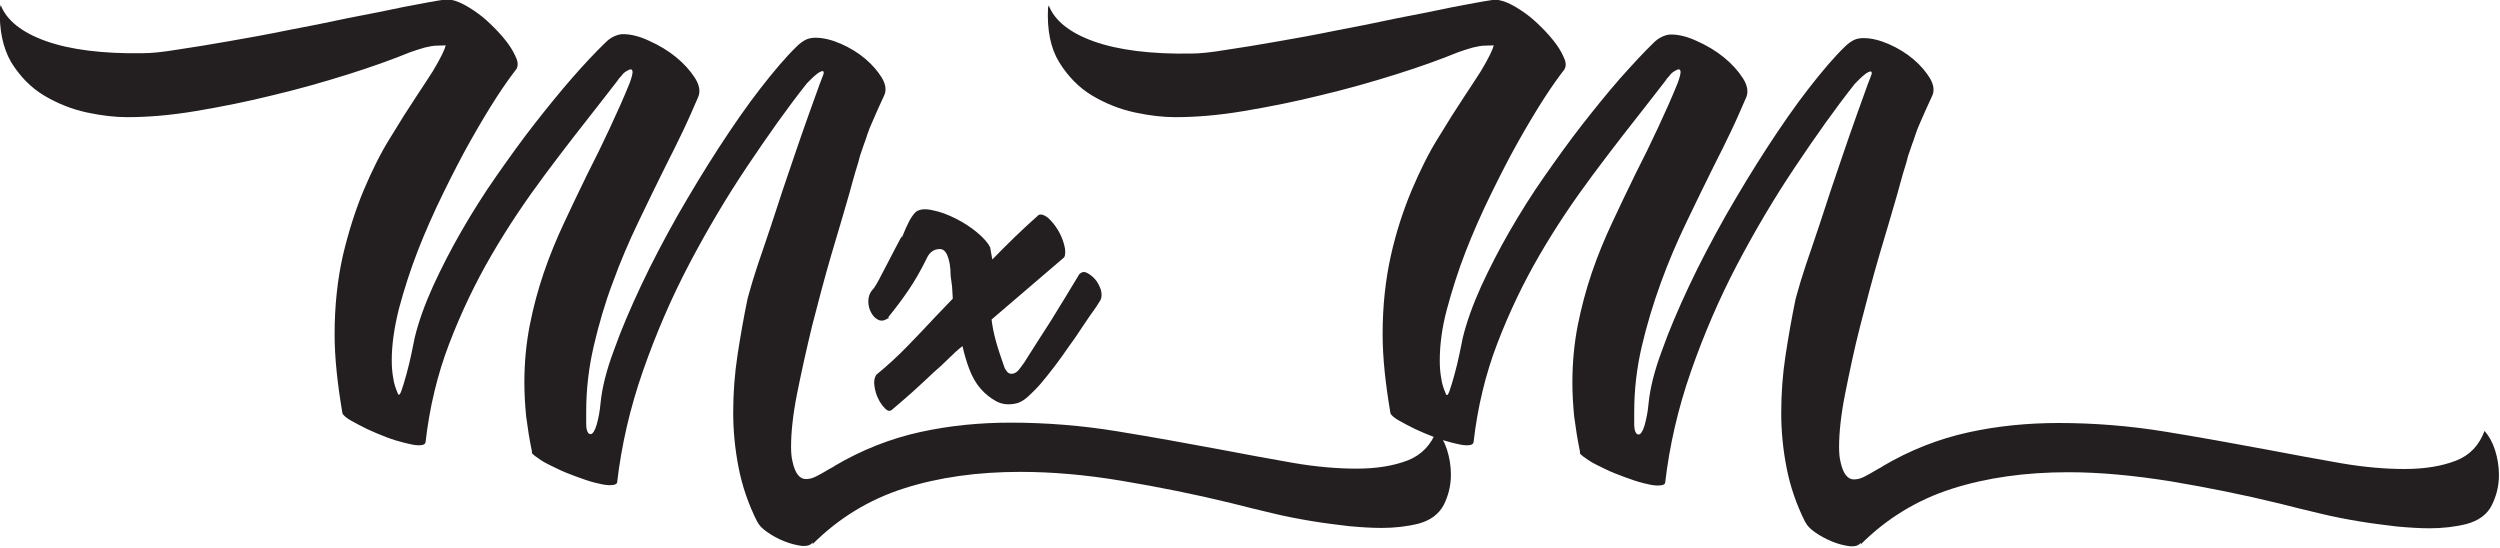 <svg viewBox="0 0 69.56 15.25" xmlns="http://www.w3.org/2000/svg" id="Layer_1"><path fill="#231f20" d="M14.8,12.56c-.07-.34-.12-.66-.16-.97-.03-.31-.05-.62-.05-.94,0-.56.05-1.09.15-1.6s.23-.99.39-1.46c.16-.47.35-.93.56-1.38.21-.45.43-.91.65-1.36.22-.43.43-.86.63-1.29.2-.43.39-.85.55-1.25h0c.06-.16.08-.26.08-.3,0-.06-.02-.08-.05-.08-.03,0-.07.02-.12.05-.05.03-.1.07-.14.13-.05.05-.09.1-.12.15l-.42.54c-.52.66-1.05,1.34-1.58,2.05s-1.03,1.45-1.49,2.24-.85,1.61-1.18,2.47c-.33.86-.55,1.78-.66,2.75-.02.06-.08.08-.19.08s-.24-.03-.4-.07-.33-.09-.51-.16-.35-.14-.52-.22-.31-.16-.44-.23-.21-.14-.25-.2c-.14-.82-.22-1.55-.22-2.21,0-.79.08-1.52.23-2.19.16-.67.35-1.27.58-1.82.23-.54.47-1.03.74-1.46.26-.43.5-.81.72-1.14.09-.14.17-.26.25-.38.08-.12.15-.23.22-.34.22-.37.33-.6.35-.71,0,0-.09.01-.25.01-.09,0-.19.02-.32.05-.12.03-.26.08-.41.13-.49.2-1.07.41-1.74.62s-1.37.41-2.09.58c-.72.18-1.43.32-2.14.44-.71.12-1.35.17-1.91.17-.33,0-.7-.04-1.12-.13s-.82-.25-1.19-.47-.68-.54-.92-.93C.08,1.33-.03.82,0,.21l.02-.07c.16.42.58.76,1.25,1,.67.24,1.58.36,2.72.34.22,0,.53-.03.95-.1.42-.06.89-.14,1.41-.23.52-.09,1.08-.19,1.66-.31.58-.11,1.14-.22,1.69-.34.57-.11,1.09-.21,1.55-.31.47-.09.84-.16,1.11-.2.13-.02.27.01.43.08s.32.17.49.29.32.26.47.41c.15.15.28.3.39.45.11.15.18.29.23.41s.04.22,0,.29c-.14.18-.33.44-.55.78-.22.34-.46.74-.72,1.2-.26.46-.51.95-.77,1.48s-.5,1.07-.71,1.61c-.21.54-.38,1.08-.52,1.6-.13.52-.2,1-.2,1.43,0,.17.01.33.04.49.02.16.07.3.13.44.02.06.06.04.1-.08.04-.12.09-.27.14-.46.05-.19.1-.38.14-.58.04-.2.07-.34.09-.44.11-.45.28-.92.51-1.43.23-.5.49-1.01.79-1.53.3-.52.62-1.03.97-1.53s.7-.99,1.06-1.45c.36-.46.7-.88,1.04-1.27s.65-.72.94-1c.07-.07.15-.13.24-.17.09-.04.17-.06.24-.06.22,0,.47.06.74.19.27.12.52.27.74.45s.39.37.52.57c.13.2.16.38.1.53h0c-.14.32-.28.65-.43.96-.15.31-.31.64-.48.97-.25.5-.5,1.02-.76,1.56-.26.54-.5,1.1-.71,1.68-.22.58-.39,1.17-.53,1.77-.14.6-.21,1.21-.21,1.82,0,.06,0,.12,0,.17,0,.05,0,.11,0,.17,0,.19.05.29.12.29.06,0,.12-.09.17-.26s.09-.38.11-.61c.04-.41.16-.9.37-1.46.2-.57.46-1.17.76-1.81.3-.64.64-1.28,1.01-1.94.38-.66.76-1.29,1.15-1.89.39-.6.77-1.15,1.15-1.64s.72-.89,1.02-1.18c.09-.09.18-.15.26-.19.09-.04.18-.05.26-.05.22,0,.46.06.71.17s.48.25.68.42c.2.17.35.35.46.53.11.19.13.36.05.51-.08.18-.15.32-.2.44-.05.12-.1.23-.14.32s-.08.19-.11.28c-.03.09-.06.19-.1.29l-.11.32c-.03.12-.07.27-.13.45-.05.18-.11.38-.17.61-.14.49-.31,1.06-.5,1.7-.19.65-.36,1.3-.53,1.96-.16.66-.3,1.29-.42,1.89-.12.6-.17,1.1-.17,1.49,0,.15.01.29.04.41.07.33.2.49.37.49.09,0,.18-.02.28-.07.1-.05.21-.11.34-.19l.18-.1h-.01c.78-.46,1.58-.77,2.4-.95.82-.18,1.66-.26,2.51-.26.99,0,1.98.08,2.96.24.98.16,1.92.33,2.83.5.74.14,1.43.27,2.07.38.64.11,1.23.16,1.76.16.57,0,1.04-.08,1.43-.23.38-.15.65-.43.8-.83.12.14.22.31.29.53s.11.45.11.7c0,.3-.07.58-.2.84-.14.26-.37.43-.7.52-.16.04-.33.07-.5.09-.18.02-.35.03-.53.03-.28,0-.58-.02-.91-.05-.32-.04-.67-.08-1.03-.14-.36-.06-.73-.13-1.1-.22s-.76-.18-1.14-.28c-1.02-.25-2.03-.45-3.04-.62s-1.95-.25-2.83-.25c-1.19,0-2.27.15-3.24.46-.97.31-1.82.83-2.54,1.55v-.05c-.05.08-.15.11-.3.1-.15-.02-.32-.06-.49-.13-.18-.07-.34-.16-.48-.26-.14-.1-.23-.19-.26-.28v.02c-.26-.51-.43-1.02-.53-1.53-.1-.51-.15-1.02-.15-1.53,0-.54.04-1.08.12-1.6s.17-1.04.28-1.57c.02-.06.06-.23.14-.49.08-.26.18-.57.31-.94.12-.36.26-.76.4-1.2.14-.44.29-.86.43-1.28.14-.42.28-.81.41-1.18.13-.36.24-.66.32-.89.07-.18.11-.28.11-.3,0-.04-.02-.06-.05-.05s-.08.03-.13.07-.1.08-.15.13c-.05.05-.1.1-.14.14h0c-.54.68-1.09,1.46-1.66,2.31-.57.85-1.11,1.76-1.61,2.71s-.93,1.95-1.29,2.98-.6,2.07-.72,3.11c-.02.05-.09.07-.21.07-.12,0-.25-.03-.41-.07-.16-.04-.33-.1-.52-.17-.19-.07-.37-.14-.53-.22s-.32-.15-.44-.23-.22-.15-.26-.2v-.11Z"></path><path fill="#231f20" d="M24.7,8.86c-.09.06-.17.08-.26.04s-.15-.11-.2-.2c-.05-.09-.08-.2-.08-.31,0-.12.03-.22.1-.31.05-.05.09-.11.13-.18s.09-.16.15-.28c.06-.12.14-.27.23-.44.09-.18.2-.38.32-.61v.05l.05-.12c.05-.12.1-.24.16-.35.06-.11.12-.2.19-.26.1-.07.25-.09.46-.04.21.04.42.12.64.23.22.11.42.24.6.39.18.15.3.29.36.41l.06.34c.2-.21.41-.41.62-.62.21-.2.43-.41.67-.62.07-.03.16,0,.26.08.1.09.19.2.27.33.08.13.14.27.18.42s.04.27,0,.35l-2.02,1.73c.02.18.06.38.12.6.06.22.14.45.23.71.02.06.05.1.08.14.03.04.07.06.13.06.06,0,.12-.03.17-.08.05-.05.1-.13.17-.22.23-.36.48-.76.76-1.19.27-.44.53-.86.78-1.28.06-.06.13-.08.21-.04.08.04.16.1.23.18.07.08.12.18.16.29.03.11.03.21-.01.29l-.12.19c-.12.17-.25.35-.38.55-.13.2-.26.39-.4.58-.13.19-.26.37-.39.54s-.25.32-.36.45c-.12.14-.24.26-.36.37-.12.11-.24.18-.36.2-.2.04-.38.02-.54-.07s-.3-.2-.43-.35-.23-.33-.31-.54-.14-.42-.19-.64c-.14.11-.27.23-.4.36-.13.13-.26.25-.39.36-.17.16-.35.33-.56.52-.2.18-.41.36-.61.53-.06.05-.12.04-.19-.03-.07-.07-.14-.16-.19-.27-.06-.11-.09-.23-.11-.36-.02-.13,0-.23.05-.31.34-.28.63-.55.89-.82s.52-.54.77-.81l.47-.49-.02-.34-.04-.3c0-.26-.04-.44-.09-.56s-.12-.18-.21-.18c-.18,0-.3.1-.38.29-.16.32-.32.6-.49.85s-.35.49-.56.75v.05Z"></path><path fill="#231f20" d="M43.96,12.56c-.07-.34-.12-.66-.16-.97-.03-.31-.05-.62-.05-.94,0-.56.05-1.09.15-1.6.1-.5.23-.99.39-1.46.16-.47.35-.93.56-1.38.21-.45.43-.91.65-1.36.22-.43.43-.86.63-1.29.2-.43.39-.85.55-1.25h0c.06-.16.08-.26.08-.3,0-.06-.02-.08-.05-.08-.03,0-.07.02-.12.05-.05.03-.1.07-.14.13-.05.05-.09.1-.12.15l-.42.54c-.52.66-1.05,1.34-1.58,2.05s-1.03,1.45-1.49,2.24-.85,1.61-1.18,2.47c-.33.86-.55,1.78-.66,2.75-.02.06-.08.08-.19.08-.11,0-.24-.03-.4-.07s-.33-.09-.51-.16c-.18-.07-.35-.14-.52-.22s-.31-.16-.44-.23-.21-.14-.25-.2c-.14-.82-.22-1.55-.22-2.21,0-.79.08-1.52.23-2.19s.35-1.27.58-1.82c.23-.54.47-1.03.74-1.46.26-.43.5-.81.72-1.14.09-.14.17-.26.25-.38.08-.12.15-.23.22-.34.22-.37.33-.6.35-.71,0,0-.09.01-.25.01-.09,0-.19.02-.32.05-.12.03-.26.08-.41.13-.49.2-1.07.41-1.74.62s-1.37.41-2.09.58c-.72.18-1.43.32-2.14.44-.71.12-1.35.17-1.91.17-.33,0-.7-.04-1.12-.13s-.82-.25-1.19-.47-.68-.54-.92-.93c-.24-.39-.34-.9-.31-1.51l.02-.07c.16.42.58.76,1.25,1,.67.24,1.58.36,2.72.34.22,0,.53-.03.95-.1.42-.06.89-.14,1.41-.23.52-.09,1.08-.19,1.66-.31.58-.11,1.14-.22,1.69-.34.57-.11,1.09-.21,1.55-.31.47-.09.84-.16,1.11-.2.13-.02.27.01.43.08s.32.17.49.29.32.26.47.41c.15.15.28.3.39.45.11.15.18.29.23.41s.04.22,0,.29c-.14.18-.33.44-.55.78-.22.34-.46.74-.72,1.2s-.51.95-.77,1.48-.5,1.07-.71,1.61c-.21.54-.38,1.08-.52,1.6s-.2,1-.2,1.43c0,.17.01.33.04.49.02.16.07.3.13.44.02.06.06.04.1-.08.04-.12.09-.27.14-.46s.1-.38.14-.58c.04-.2.07-.34.09-.44.11-.45.28-.92.51-1.43.23-.5.49-1.01.79-1.53.3-.52.62-1.03.97-1.53.35-.5.7-.99,1.06-1.45.36-.46.7-.88,1.04-1.27.34-.38.65-.72.94-1,.07-.07.15-.13.24-.17s.17-.06.24-.06c.22,0,.47.06.74.19.27.12.52.27.74.45.22.18.39.37.52.57s.16.38.1.53h0c-.14.32-.28.65-.43.96-.15.31-.31.64-.48.97-.25.5-.5,1.02-.76,1.56-.26.54-.5,1.1-.71,1.68s-.39,1.17-.53,1.77-.21,1.21-.21,1.82c0,.06,0,.12,0,.17,0,.05,0,.11,0,.17,0,.19.05.29.12.29.06,0,.12-.09.17-.26.05-.18.09-.38.11-.61.04-.41.16-.9.37-1.46.2-.57.46-1.17.76-1.81.3-.64.64-1.28,1.01-1.94.38-.66.76-1.29,1.15-1.89.39-.6.77-1.15,1.15-1.64s.72-.89,1.02-1.18c.09-.09.18-.15.26-.19.09-.04.18-.05.26-.05.22,0,.46.06.71.17s.48.25.68.42.35.35.46.53c.11.19.13.36.05.51-.08.18-.15.32-.2.44-.05.12-.1.23-.14.32s-.08.19-.11.28c-.03.09-.06.19-.1.29l-.11.32c-.03.12-.07.27-.13.45-.05.18-.11.38-.17.61-.14.49-.31,1.06-.5,1.7-.19.65-.36,1.3-.53,1.96s-.3,1.29-.42,1.89c-.12.6-.17,1.1-.17,1.49,0,.15.01.29.04.41.07.33.2.49.37.49.09,0,.18-.02.28-.07.1-.05.21-.11.34-.19l.18-.1h-.01c.78-.46,1.58-.77,2.4-.95.82-.18,1.66-.26,2.51-.26.99,0,1.98.08,2.96.24s1.92.33,2.83.5c.74.14,1.43.27,2.07.38.64.11,1.23.16,1.76.16.57,0,1.04-.08,1.43-.23s.65-.43.8-.83c.12.14.22.31.29.53s.11.45.11.7c0,.3-.07.58-.2.84s-.37.43-.7.52c-.16.04-.33.07-.5.09-.18.02-.35.03-.53.03-.28,0-.58-.02-.91-.05-.32-.04-.67-.08-1.03-.14-.36-.06-.73-.13-1.1-.22s-.76-.18-1.14-.28c-1.02-.25-2.03-.45-3.04-.62-1.01-.16-1.95-.25-2.83-.25-1.19,0-2.27.15-3.24.46s-1.82.83-2.54,1.55v-.05c-.05.08-.15.11-.3.1-.15-.02-.32-.06-.49-.13s-.34-.16-.48-.26c-.14-.1-.23-.19-.26-.28v.02c-.26-.51-.43-1.02-.53-1.53-.1-.51-.15-1.02-.15-1.53,0-.54.04-1.08.12-1.6.08-.52.17-1.04.28-1.57.02-.06.06-.23.14-.49.08-.26.18-.57.31-.94.12-.36.26-.76.4-1.2.14-.44.29-.86.43-1.28s.28-.81.41-1.18c.13-.36.24-.66.32-.89.07-.18.11-.28.11-.3,0-.04-.02-.06-.05-.05s-.08.03-.13.07-.1.08-.15.13-.1.1-.14.14h0c-.54.68-1.09,1.46-1.66,2.31s-1.11,1.76-1.61,2.71-.93,1.95-1.29,2.98c-.36,1.03-.6,2.07-.72,3.11-.02.05-.09.07-.21.07-.12,0-.25-.03-.41-.07s-.33-.1-.52-.17c-.19-.07-.37-.14-.53-.22s-.32-.15-.44-.23-.22-.15-.26-.2v-.11Z"></path></svg>